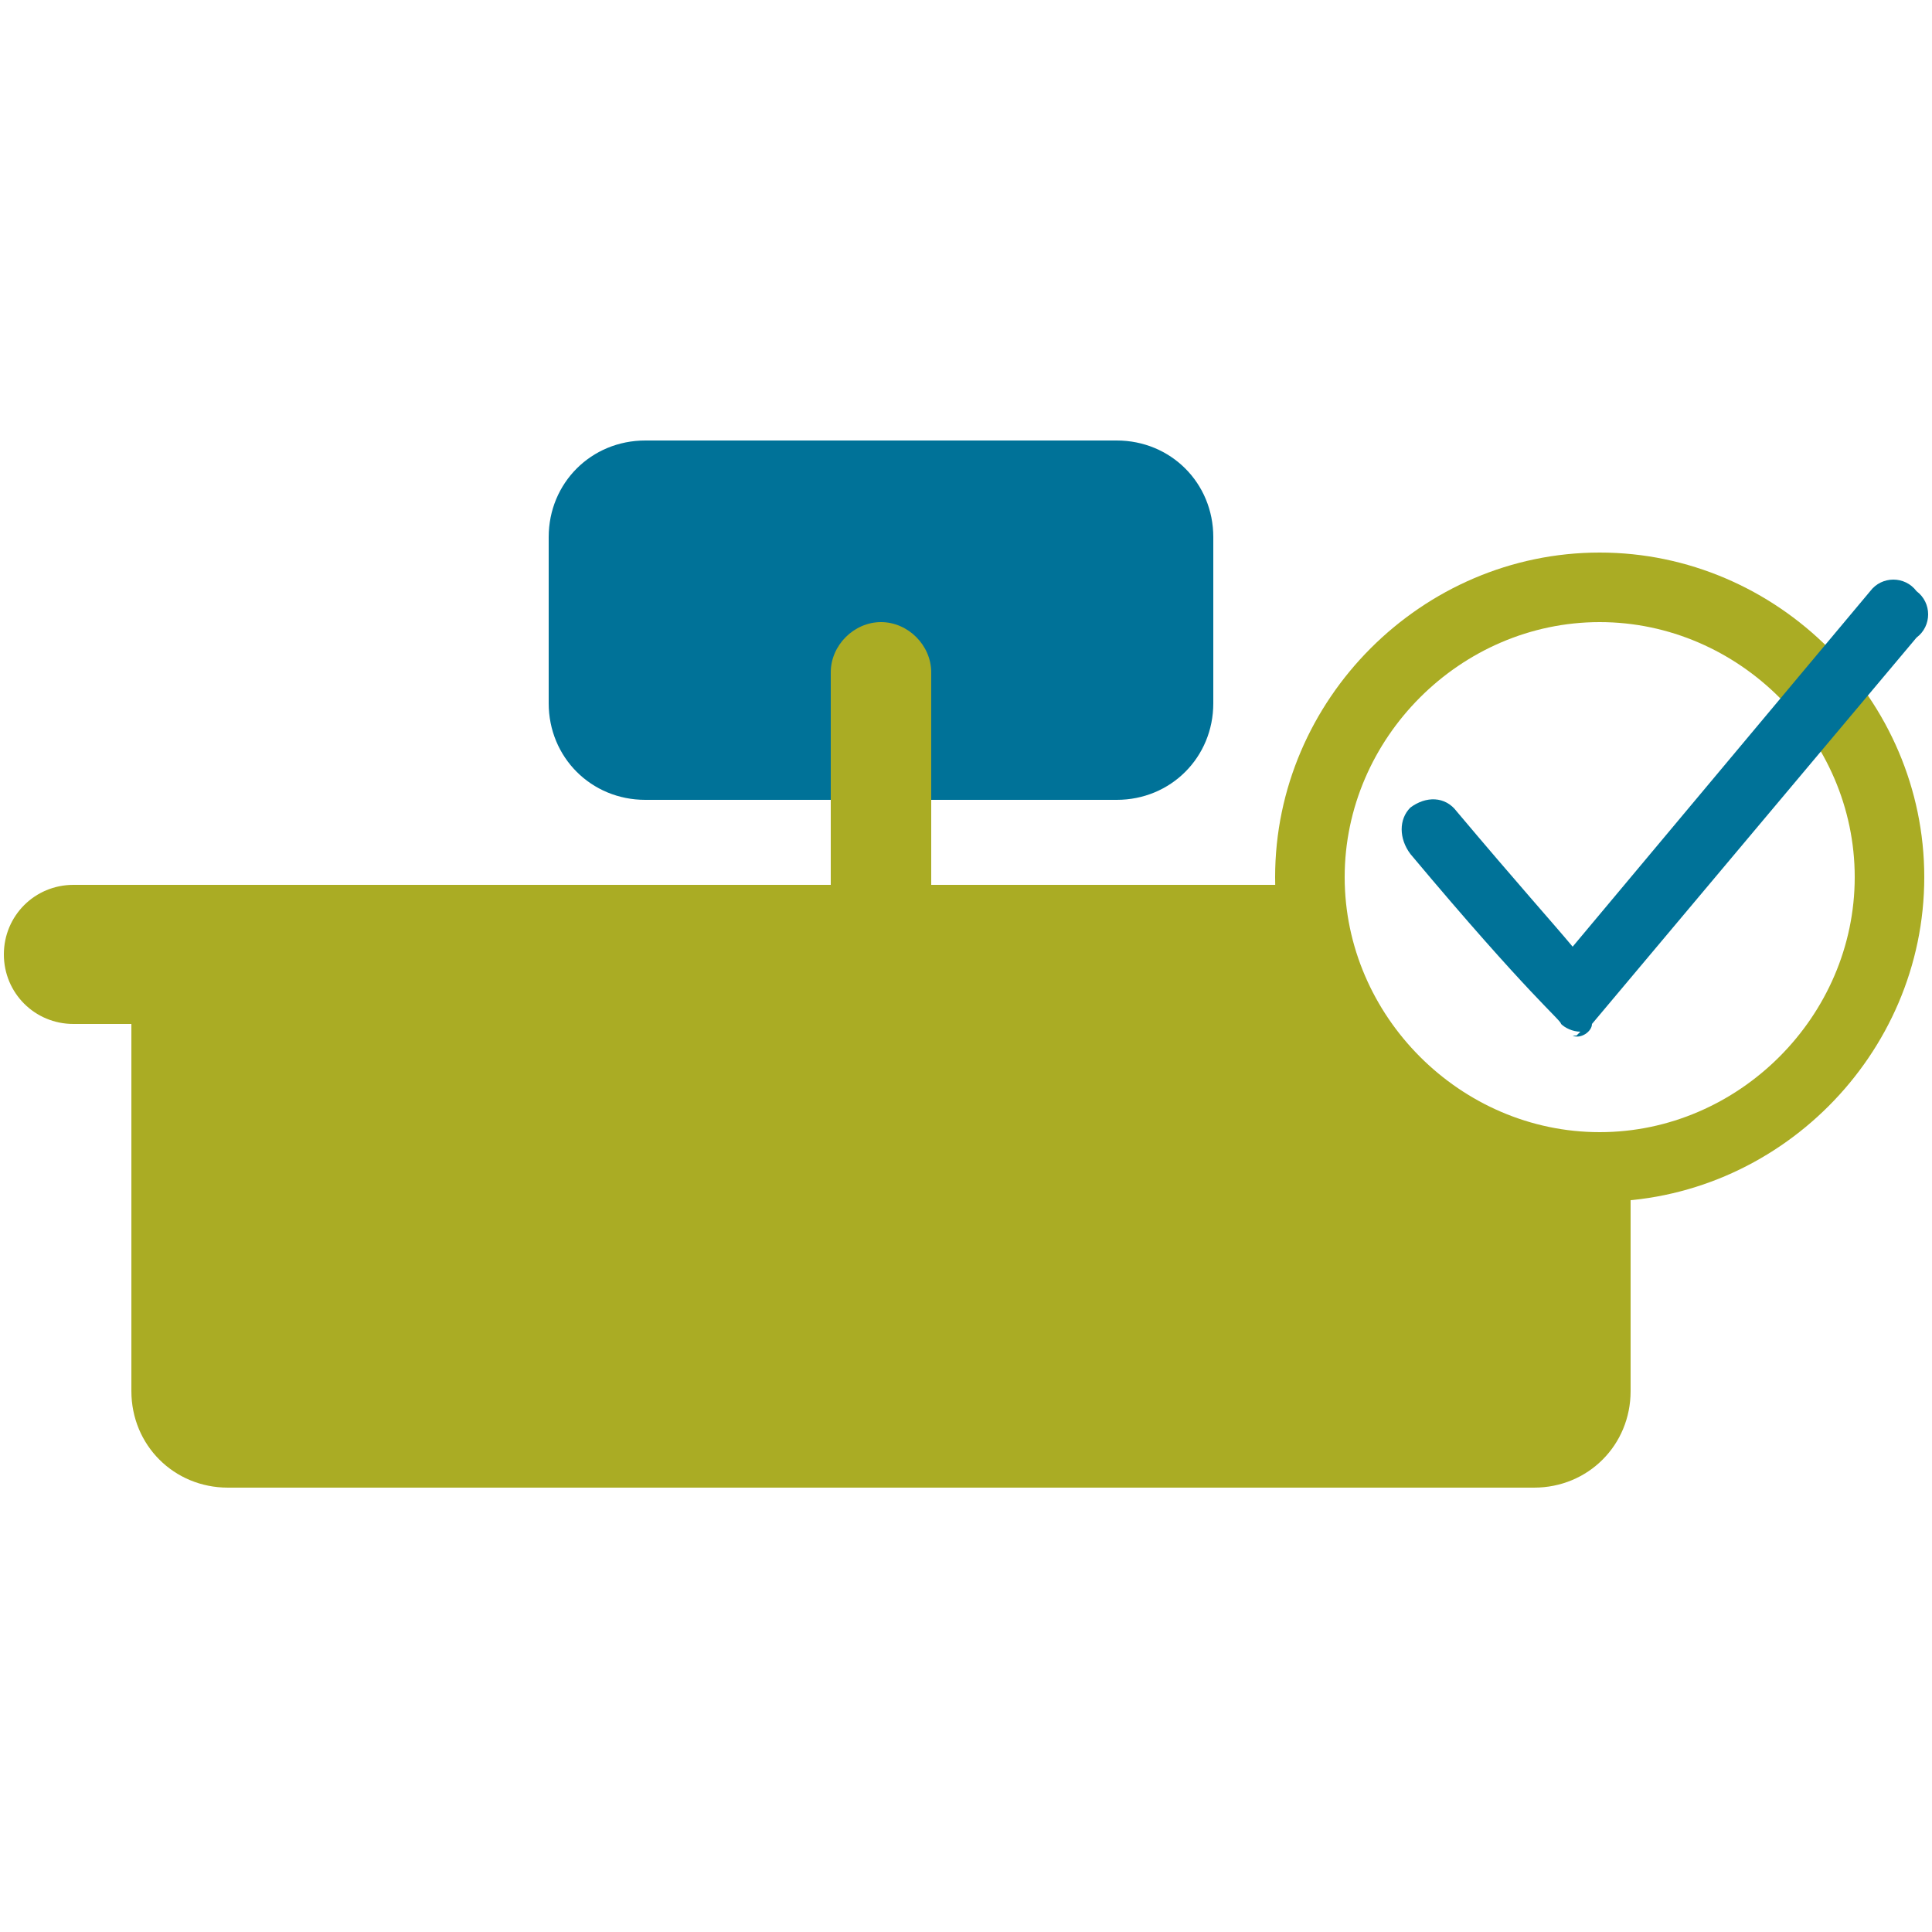 <?xml version="1.0" encoding="UTF-8"?>
<svg id="Layer_1" xmlns="http://www.w3.org/2000/svg" version="1.1" viewBox="0 0 50 50">
  <!-- Generator: Adobe Illustrator 29.1.0, SVG Export Plug-In . SVG Version: 2.1.0 Build 142)  -->
  <defs>
    <style>
      .st0 {
        fill: #007298;
      }

      .st1 {
        fill: #aaac24;
      }
    </style>
  </defs>
  <path class="st0" d="M16.7,11.4c-1.4,0-2.5,1.1-2.5,2.5v4.3c0,1.4,1.1,2.5,2.5,2.5h12.2c1.4,0,2.5-1.1,2.5-2.5v-4.3c0-1.4-1.1-2.5-2.5-2.5,0,0-12.2,0-12.2,0Z"/>
  <path class="st1" d="M41.4,29.8c-3.9,0-7.2-3-7.5-6.9h-9.8v-5.5c0-.7-.6-1.3-1.3-1.3s-1.3.6-1.3,1.3v5.5H1.9c-1,0-1.8.8-1.8,1.8s.8,1.8,1.8,1.8h1.5v9.5c0,1.4,1.1,2.5,2.5,2.5h33.8c1.4,0,2.5-1.1,2.5-2.5v-6.2h-.8Z"/>
  <path class="st1" d="M41.4,31.1c-4.6,0-8.4-3.8-8.4-8.4s3.8-8.4,8.4-8.4,8.4,3.8,8.4,8.4-3.8,8.4-8.4,8.4ZM41.4,16.1c-3.6,0-6.6,3-6.6,6.6s3,6.6,6.6,6.6,6.6-3,6.6-6.6-3-6.6-6.6-6.6Z"/>
  <path class="st0" d="M40.9,26.7c-.2,0-.4-.1-.5-.2,0-.1-.8-.7-3.9-4.4-.3-.4-.3-.9,0-1.2.4-.3.9-.3,1.2.1,1.6,1.9,2.5,2.9,3,3.5l7.7-9.2c.3-.4.9-.4,1.2,0,.4.3.4.9,0,1.2l-8.4,10c0,.2-.3.4-.5.3h.1Z"/>
</svg>